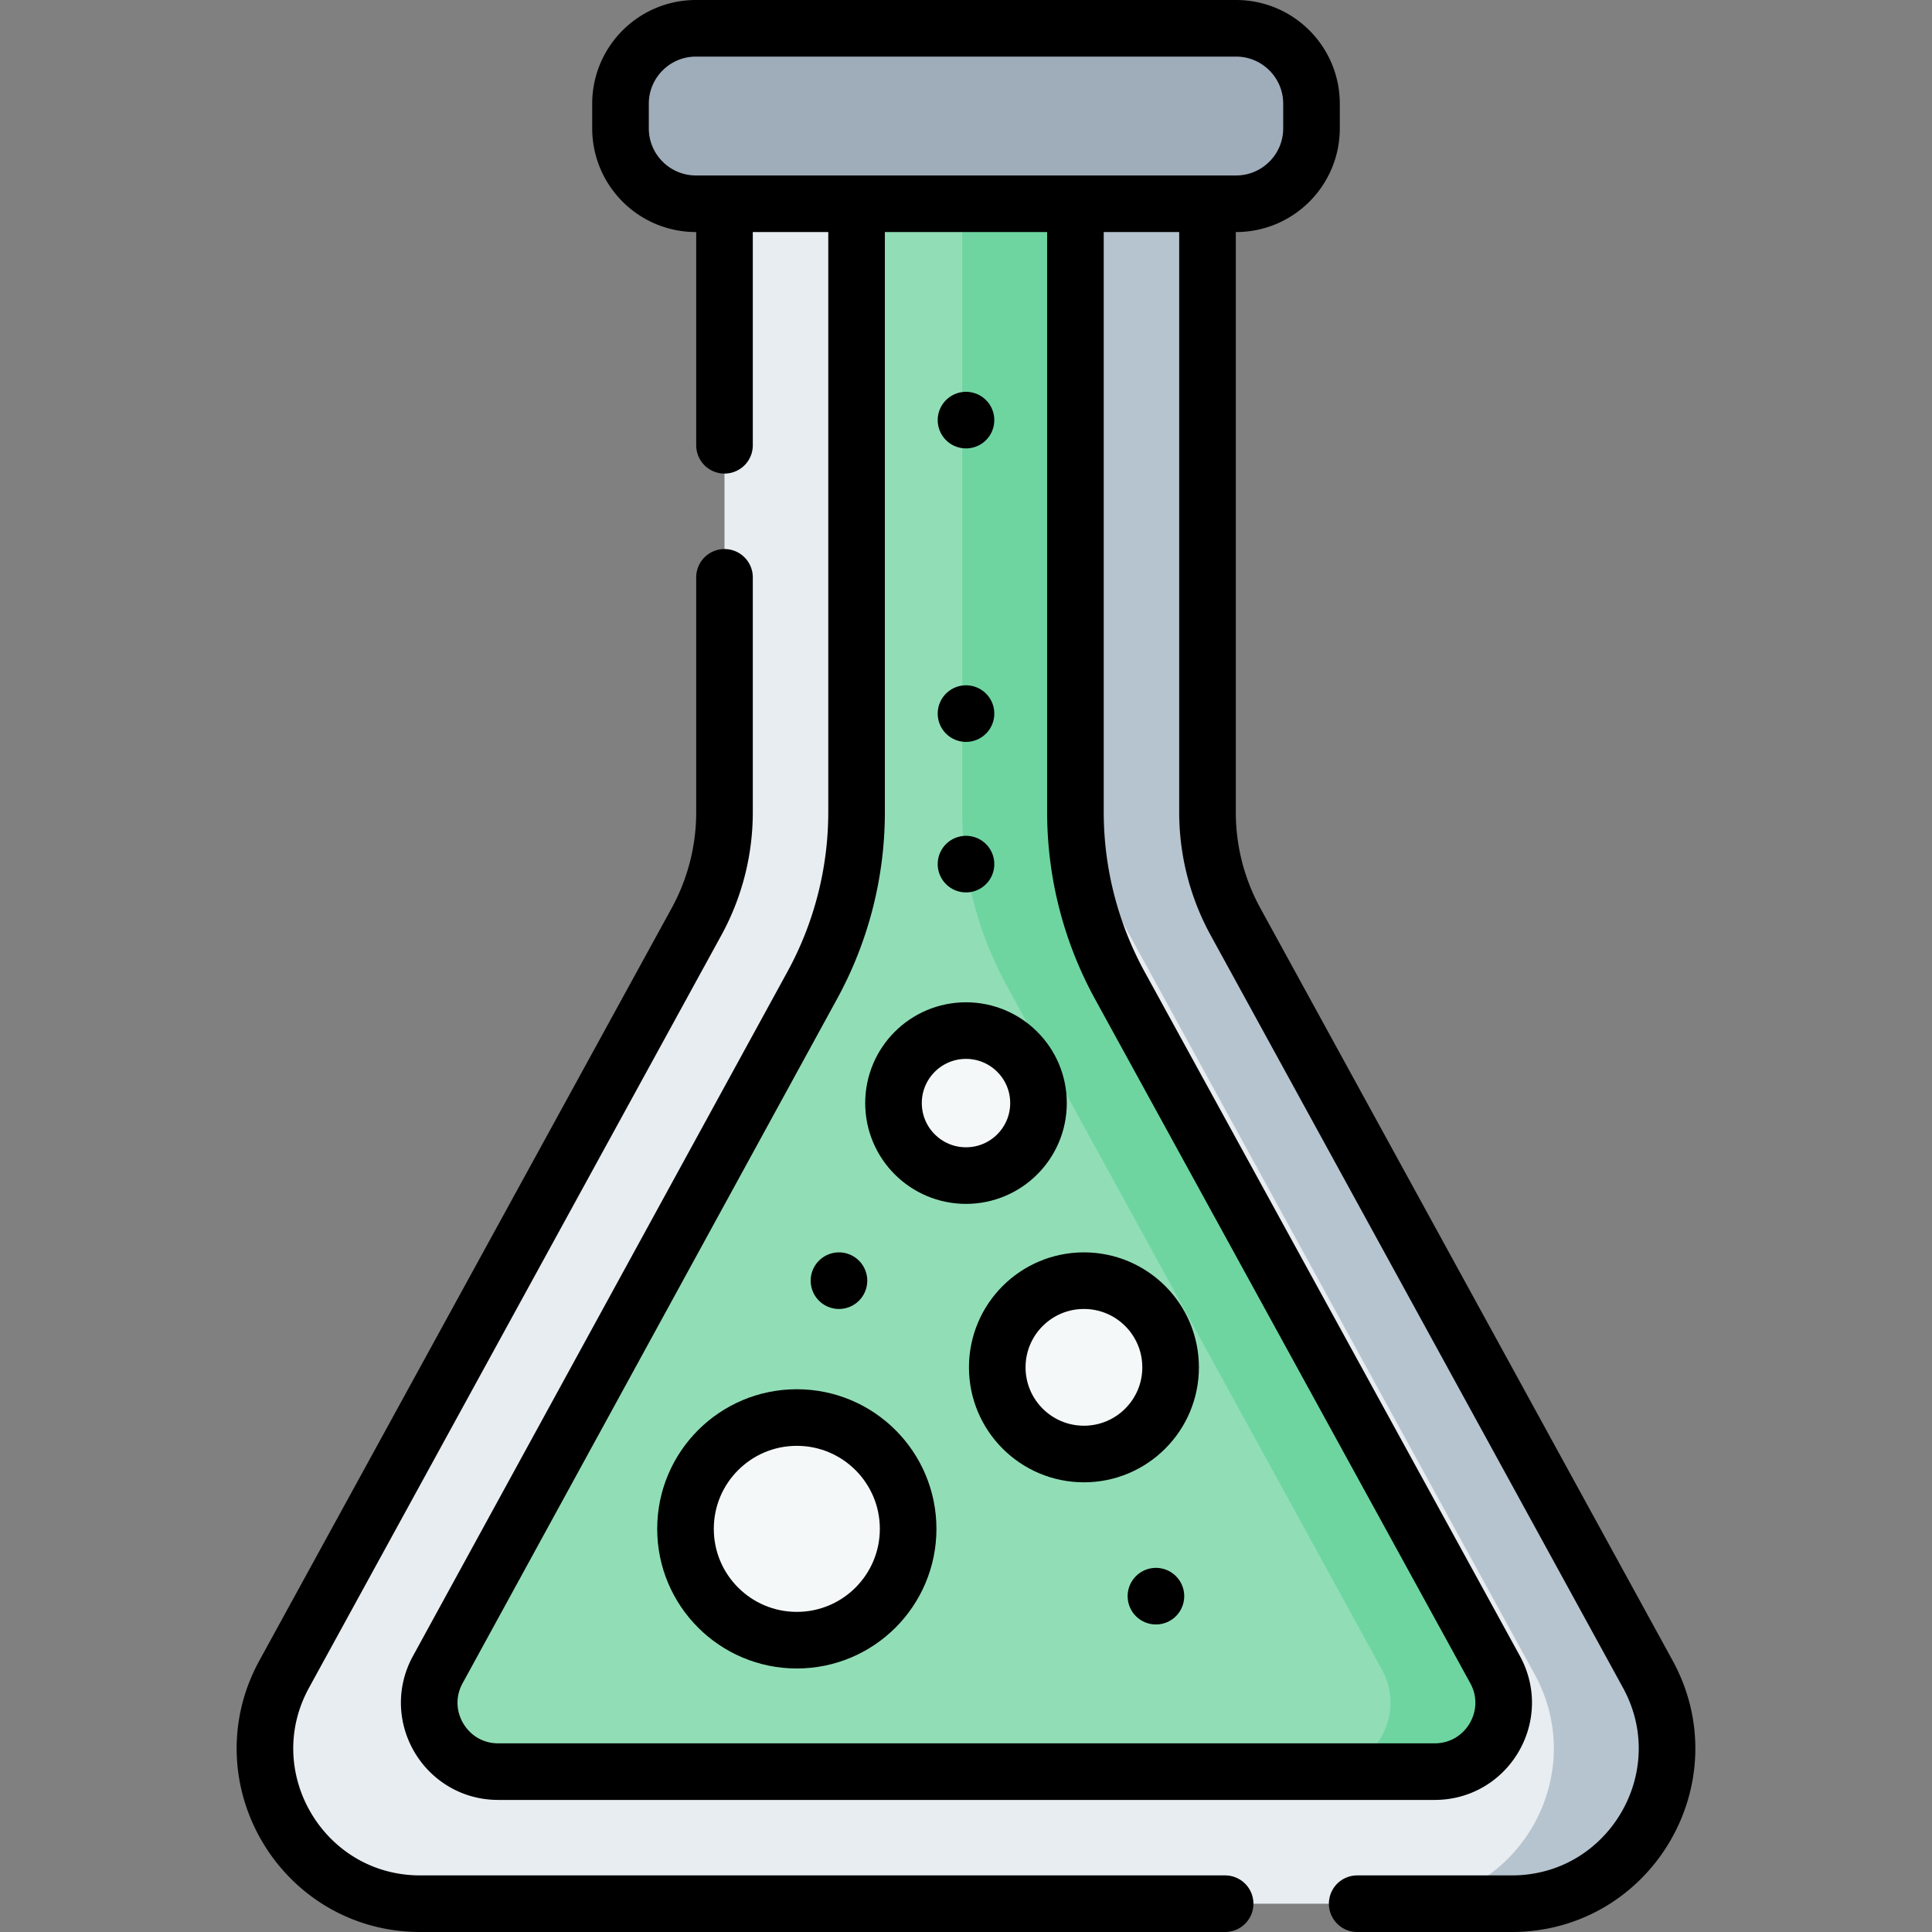 <svg xmlns="http://www.w3.org/2000/svg" version="1.1" xmlns:xlink="http://www.w3.org/1999/xlink" width="512" height="512" x="0" y="0" viewBox="0 0 512 512" style="enable-background:new 0 0 512 512" xml:space="preserve" class=""><rect x="0" y="0" width="512" height="512" fill="#808080" stroke="none"/><g><path d="M327.561 53.999H184.439c-11.046 0-20-8.954-20-20V27.5c0-11.046 8.954-20 20-20h143.122c11.046 0 20 8.954 20 20v6.499c0 11.046-8.954 20-20 20z" style="" fill="#9facba" data-original="#9facba"></path><path d="M436.671 443.646 327.426 244.271A60.364 60.364 0 0 1 320 215.265V53.999H192v161.266a60.364 60.364 0 0 1-7.426 29.006L75.329 443.646C60.32 471.038 80.142 504.5 111.376 504.5h289.248c31.234 0 51.056-33.462 36.047-60.854z" style="" fill="#e8edf2" data-original="#e8edf2" class=""></path><path d="M132.029 469.5c-13.87 0-22.675-14.856-16.017-27.023l99.257-181.387A95.645 95.645 0 0 0 227 215.265V53.999h58v161.266a95.64 95.64 0 0 0 11.731 45.825l99.485 181.371c6.674 12.168-2.13 27.039-16.008 27.039H132.029z" style="" fill="#91deb6" data-original="#91deb6"></path><path d="M436.671 443.646 327.426 244.271A60.364 60.364 0 0 1 320 215.265V53.999h-30v161.266a60.364 60.364 0 0 0 7.426 29.006l109.245 199.375c15.009 27.392-4.812 60.854-36.047 60.854h30c31.234 0 51.056-33.462 36.047-60.854z" style="" fill="#b6c4cf" data-original="#b6c4cf" class=""></path><path d="m396.216 442.46-99.484-181.37A95.629 95.629 0 0 1 285 215.265V53.999h-30v161.266a95.64 95.64 0 0 0 11.731 45.825l99.485 181.371c6.674 12.168-2.13 27.04-16.008 27.04h30c13.878-.001 22.683-14.873 16.008-27.041z" style="" fill="#6ed5a1" data-original="#6ed5a1"></path><circle cx="211.166" cy="405.163" r="29.5" style="" fill="#f5f8f9" data-original="#f5f8f9"></circle><circle cx="287.253" cy="362.359" r="22.969" style="" fill="#f5f8f9" data-original="#f5f8f9"></circle><circle cx="256" cy="292.329" r="19.212" style="" fill="#f5f8f9" data-original="#f5f8f9"></circle><path d="M192 55.999V118M359.67 504.5h40.954c31.234 0 51.056-33.462 36.047-60.854L327.426 244.271A60.364 60.364 0 0 1 320 215.265V55.999M192 153.003v62.262a60.364 60.364 0 0 1-7.426 29.006L75.329 443.646C60.32 471.038 80.142 504.5 111.376 504.5h213.291" style="stroke-width:15;stroke-linecap:round;stroke-linejoin:round;stroke-miterlimit:10;" fill="none" stroke="#000000" stroke-width="15" stroke-linecap="round" stroke-linejoin="round" stroke-miterlimit="10" data-original="#000000" class=""></path><path d="M132.029 469.5c-13.87 0-22.675-14.856-16.017-27.023l99.257-181.387A95.645 95.645 0 0 0 227 215.265V53.999h58v161.266a95.64 95.64 0 0 0 11.731 45.825l99.485 181.371c6.674 12.168-2.13 27.039-16.008 27.039H132.029zM327.561 53.999H184.439c-11.046 0-20-8.954-20-20V27.5c0-11.046 8.954-20 20-20h143.122c11.046 0 20 8.954 20 20v6.499c0 11.046-8.954 20-20 20z" style="stroke-width:15;stroke-linecap:round;stroke-linejoin:round;stroke-miterlimit:10;" fill="none" stroke="#000000" stroke-width="15" stroke-linecap="round" stroke-linejoin="round" stroke-miterlimit="10" data-original="#000000" class=""></path><circle cx="211.166" cy="405.163" r="29.5" style="stroke-width:15;stroke-linecap:round;stroke-linejoin:round;stroke-miterlimit:10;" fill="none" stroke="#000000" stroke-width="15" stroke-linecap="round" stroke-linejoin="round" stroke-miterlimit="10" data-original="#000000" class=""></circle><circle cx="287.253" cy="362.359" r="22.969" style="stroke-width:15;stroke-linecap:round;stroke-linejoin:round;stroke-miterlimit:10;" fill="none" stroke="#000000" stroke-width="15" stroke-linecap="round" stroke-linejoin="round" stroke-miterlimit="10" data-original="#000000" class=""></circle><circle cx="256" cy="292.329" r="19.212" style="stroke-width:15;stroke-linecap:round;stroke-linejoin:round;stroke-miterlimit:10;" fill="none" stroke="#000000" stroke-width="15" stroke-linecap="round" stroke-linejoin="round" stroke-miterlimit="10" data-original="#000000" class=""></circle><path d="M256 228.999h0M256 111.333h0M256 189.111h0M306.333 423h0M222.333 339.39h0" style="stroke-width:15;stroke-linecap:round;stroke-linejoin:round;stroke-miterlimit:10;" fill="none" stroke="#000000" stroke-width="15" stroke-linecap="round" stroke-linejoin="round" stroke-miterlimit="10" data-original="#000000" class=""></path></g></svg>